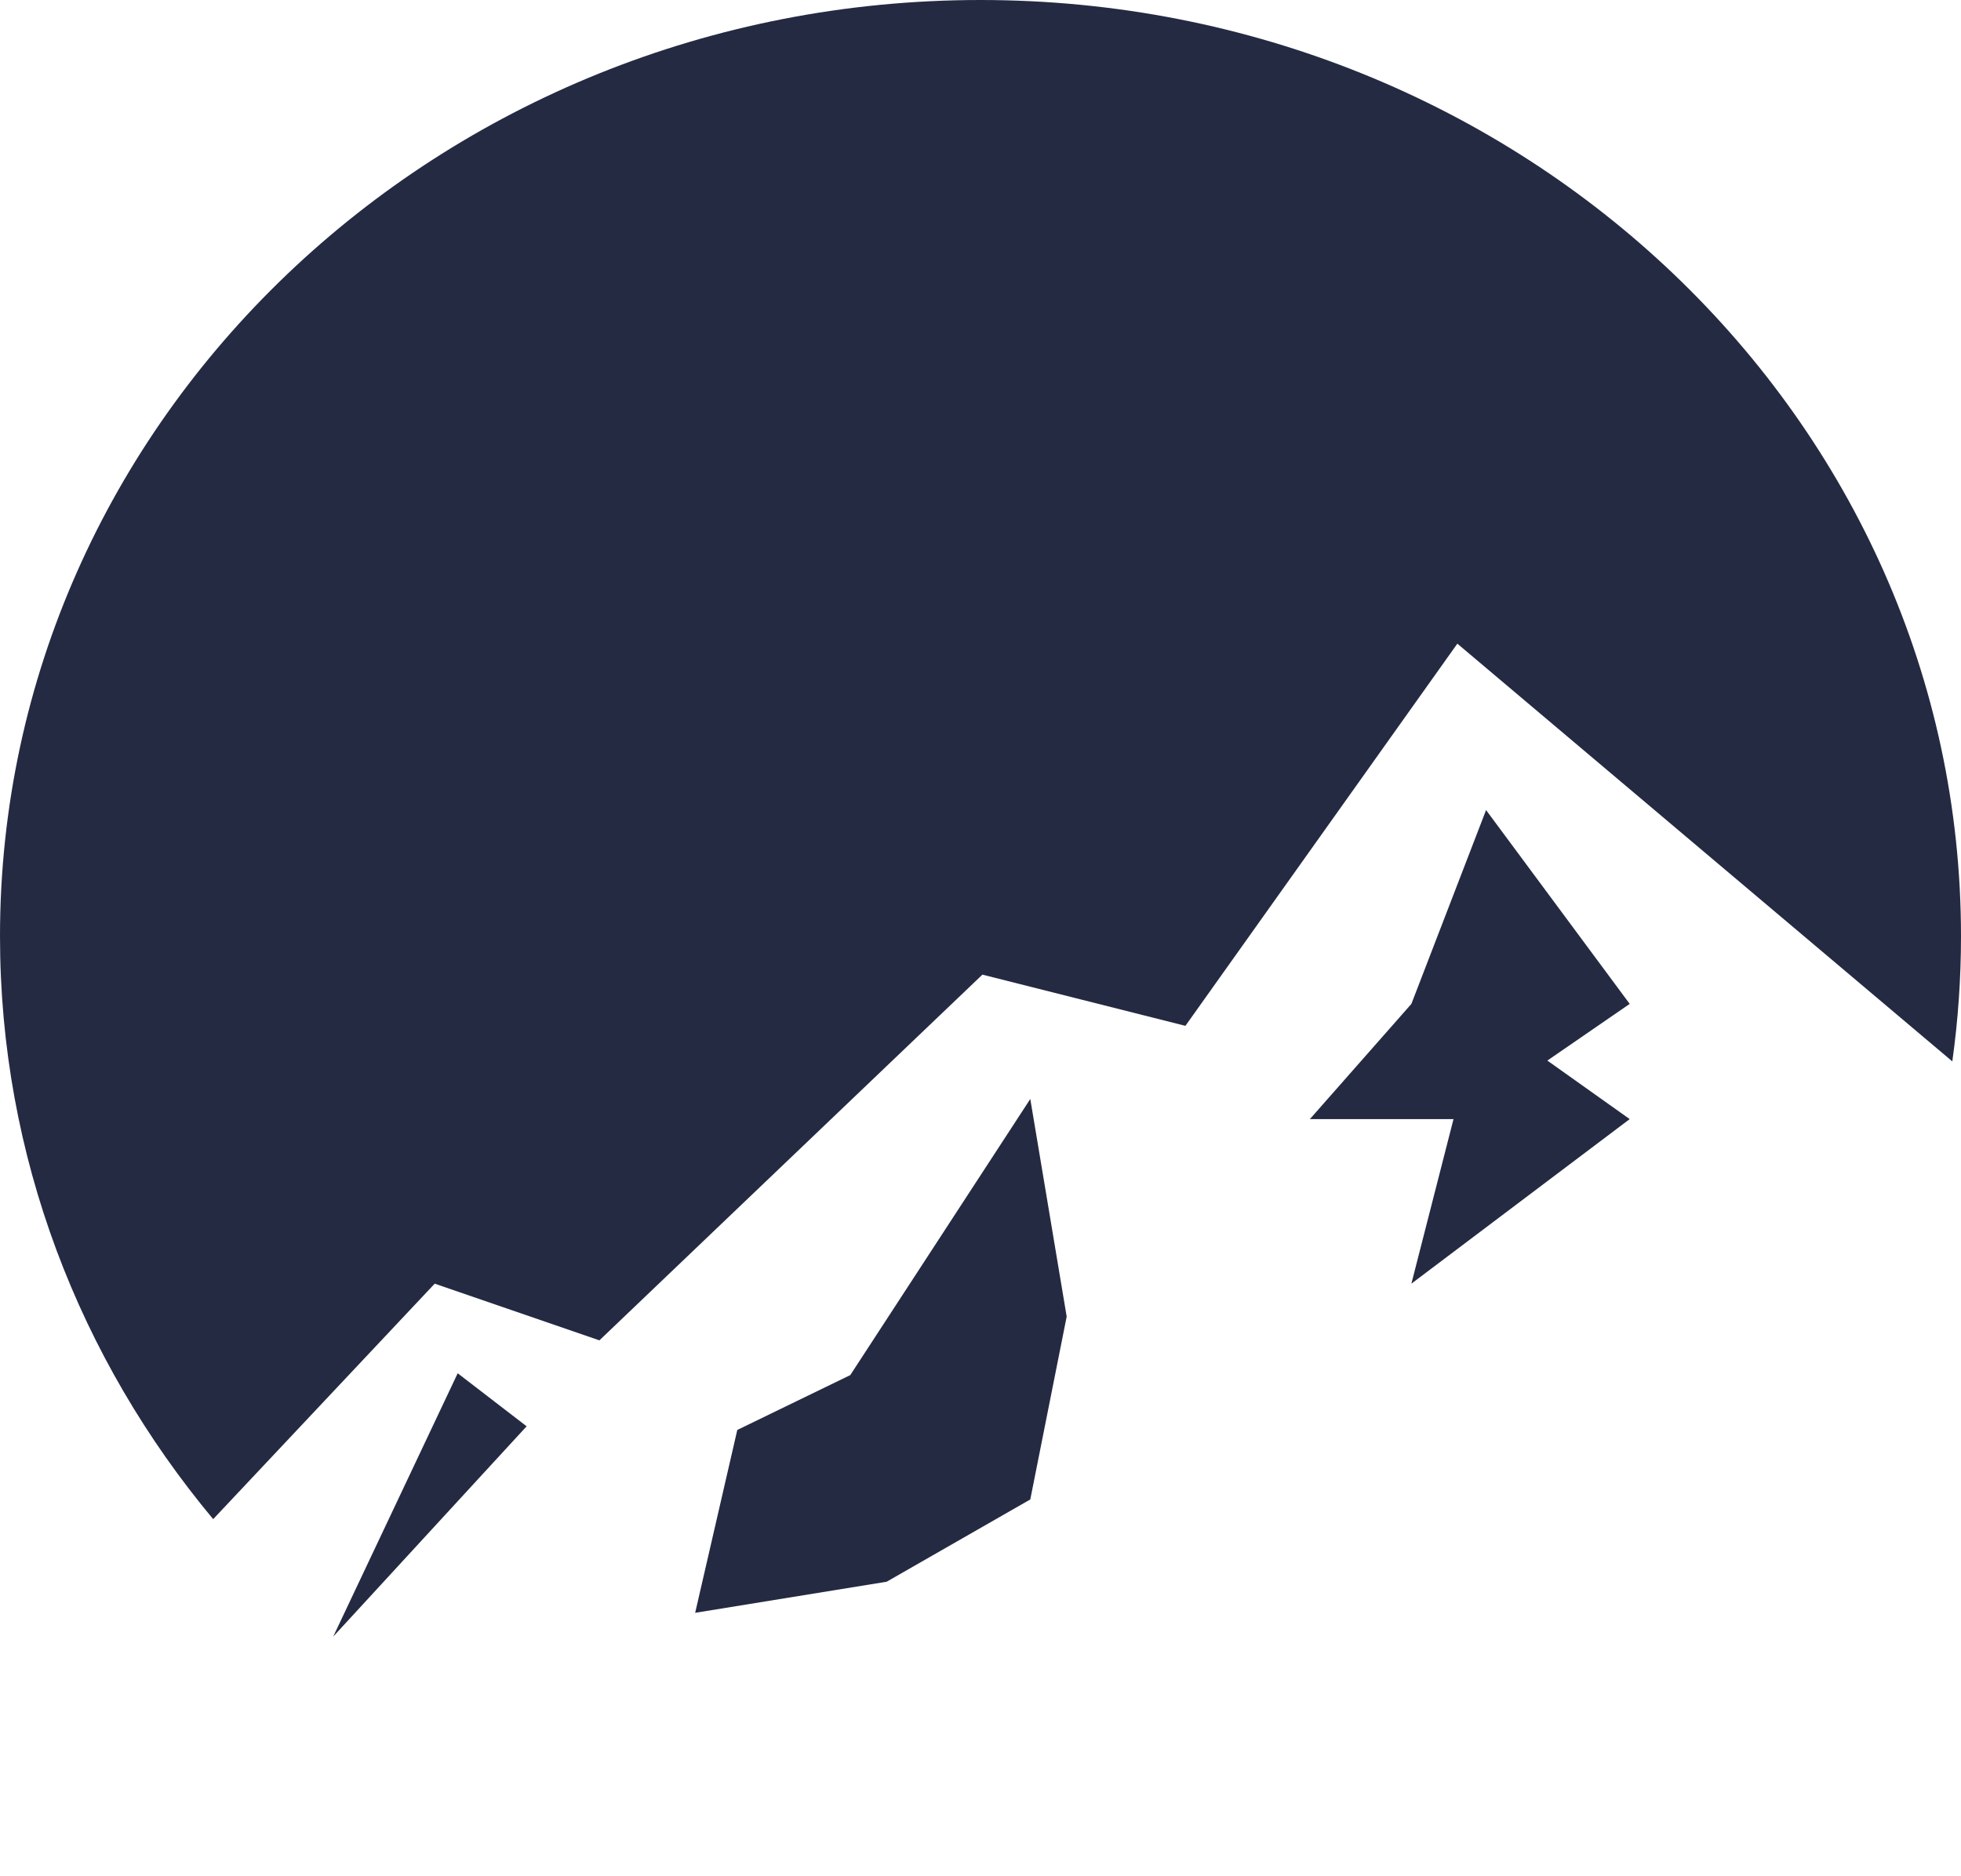 <svg width="300" height="287" viewBox="0 0 300 287" fill="none" xmlns="http://www.w3.org/2000/svg">
<path d="M300 143.25C300 149.743 299.548 156.135 298.671 162.399L222.949 98.484L181.348 156.959L150.293 149.125L91.699 205.083L66.504 196.409L32.613 232.439C12.199 207.968 0 176.969 0 143.25C0 64.135 67.157 0 150 0C232.843 0 300 64.135 300 143.25Z" fill="#252A43"/>
<path d="M227.344 123.945L249.316 153.602L236.719 162.275L249.316 171.229L215.918 196.409L222.363 171.229H200.391L215.918 153.602L227.344 123.945Z" fill="#252A43"/>
<path d="M163.184 201.445L157.617 168.151L130.078 210.398L112.793 218.792L106.348 246.771L135.645 242.014L157.617 229.424L163.184 201.445Z" fill="#252A43"/>
<path d="M80.566 218.232L50.977 250.408L70.019 210.119L80.566 218.232Z" fill="#252A43"/>
</svg>
